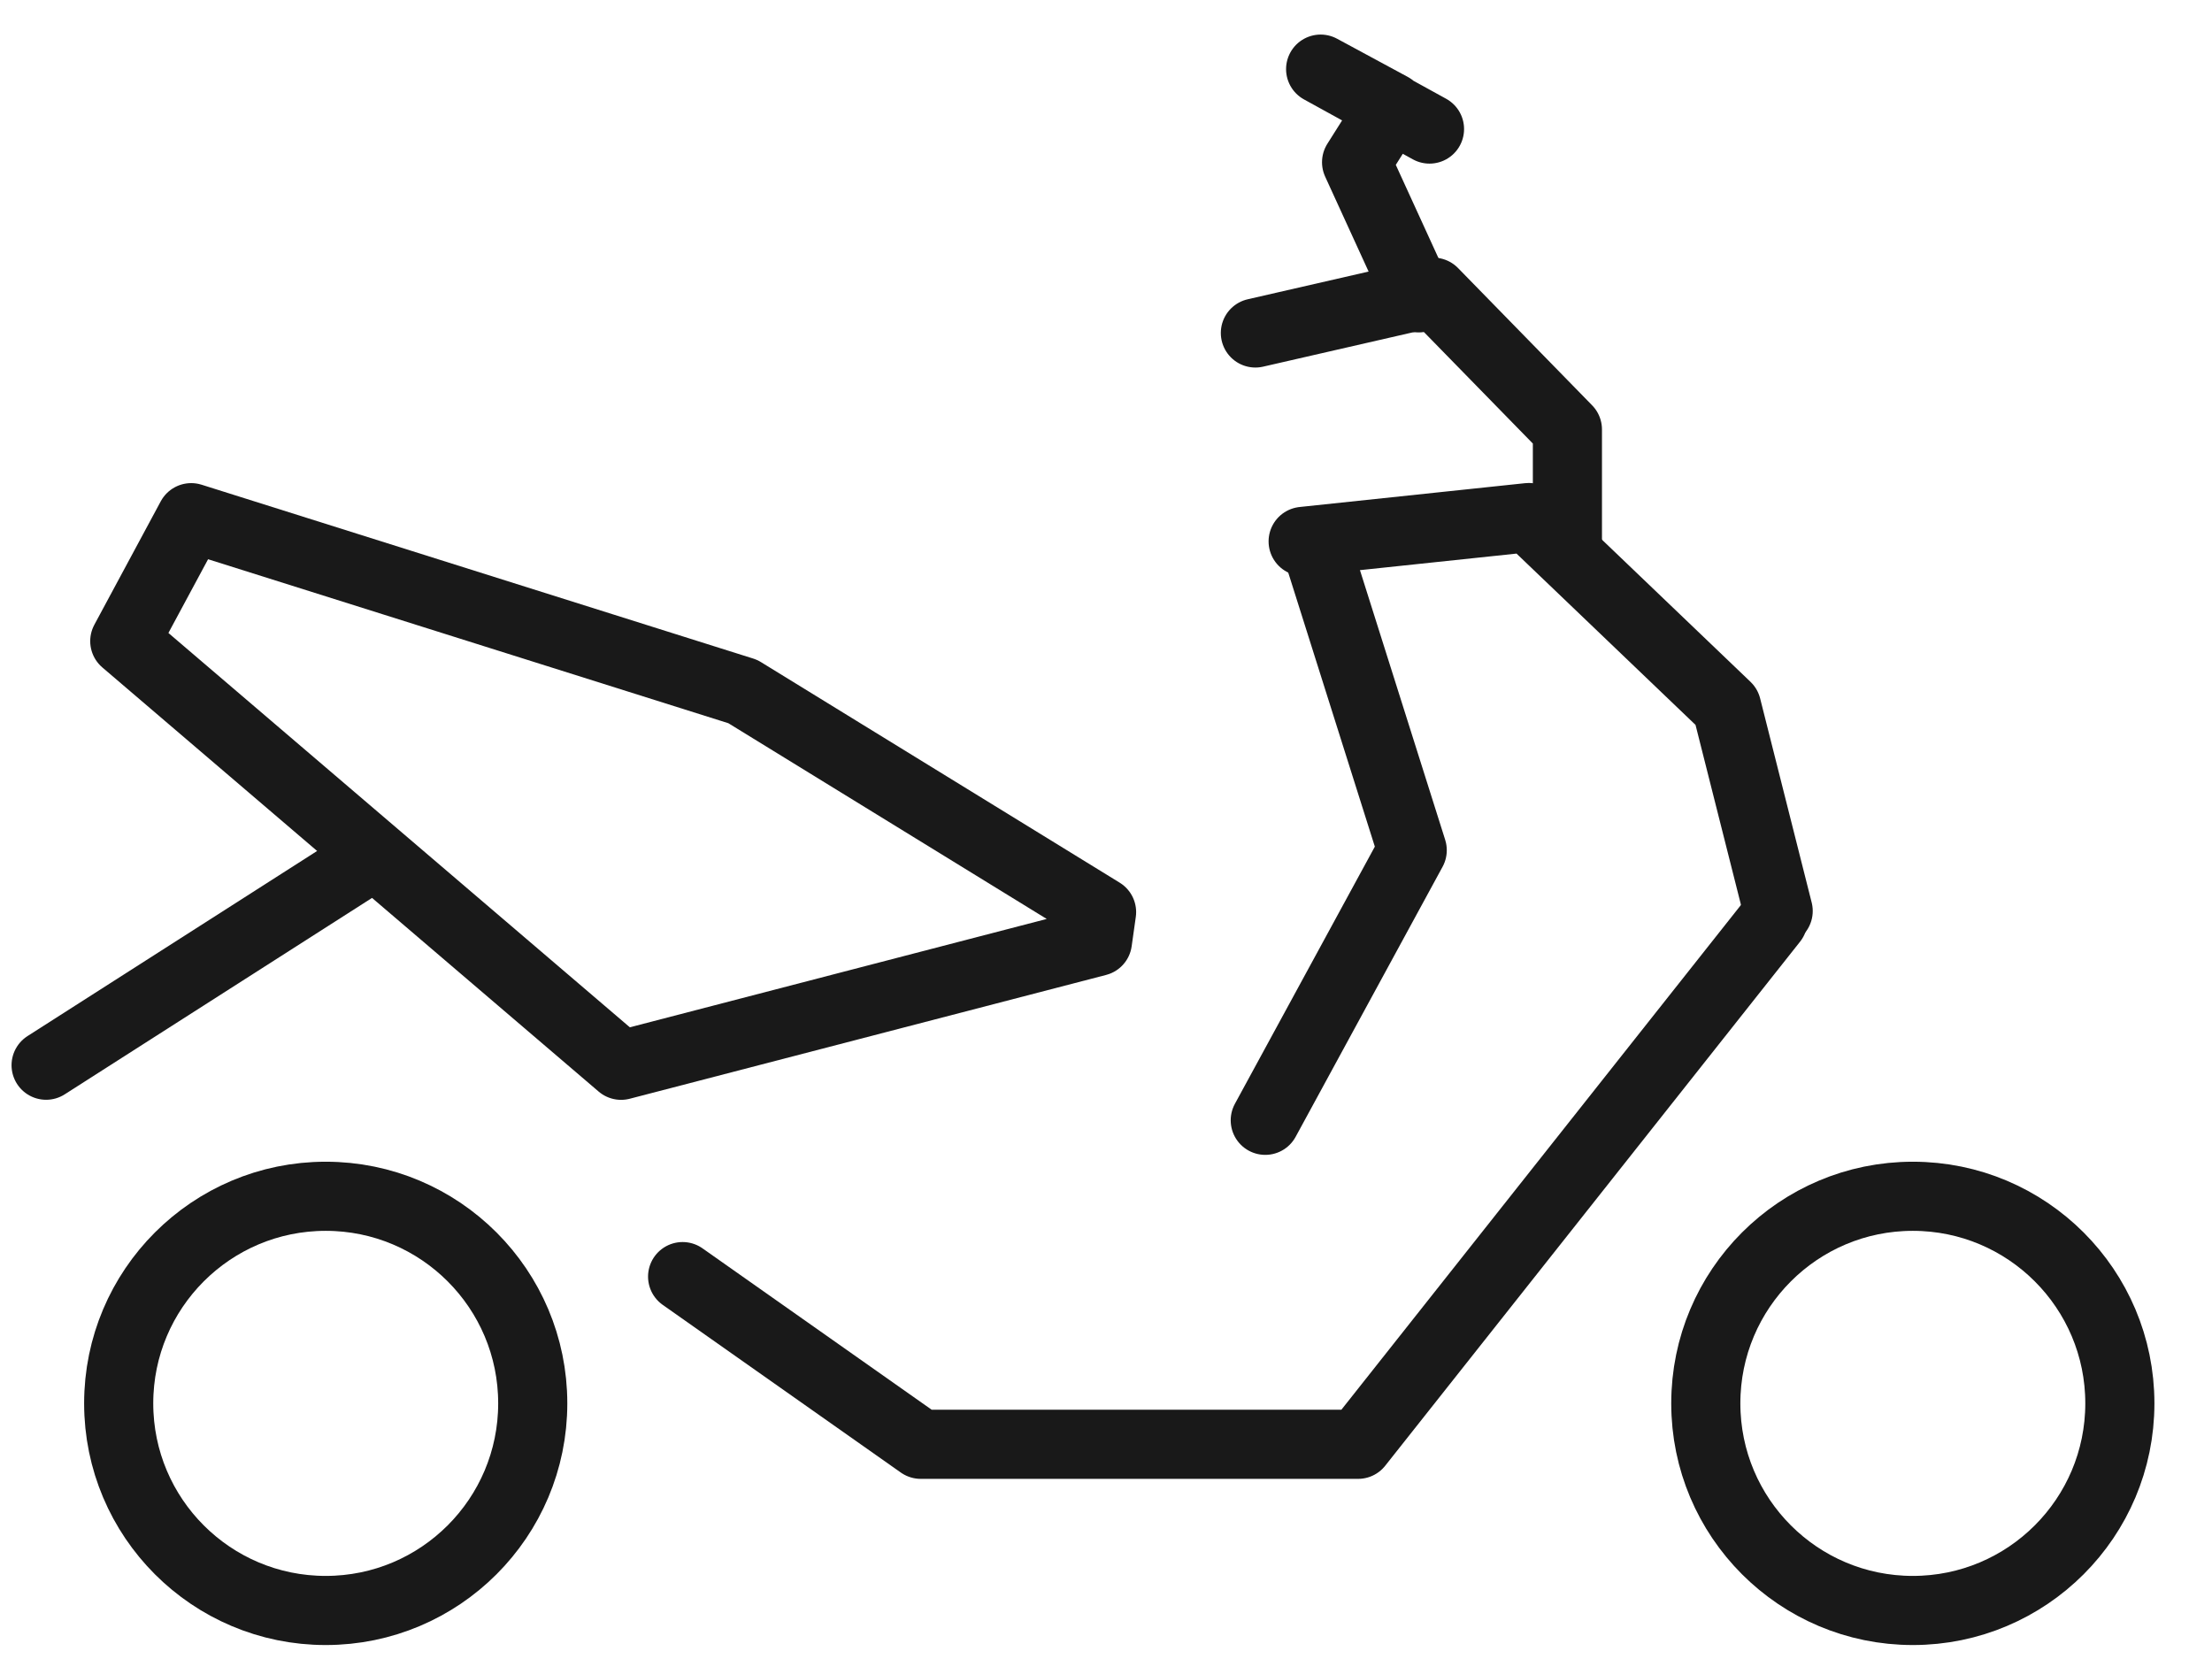 <svg width="32" height="24" viewBox="0 0 32 24" fill="none" xmlns="http://www.w3.org/2000/svg">
<path d="M25.649 13.312L19.647 20.894H13.32L9.875 18.468" stroke="#191919" stroke-linecap="round" stroke-linejoin="round"/>
<path d="M15.876 13.62L8.985 15.411L1.805 9.275L2.766 7.489L10.746 10.004L15.936 13.195L15.876 13.62Z" stroke="#191919" stroke-linecap="round" stroke-linejoin="round"/>
<path d="M18.852 7.832L22.117 7.487L24.978 10.225L25.724 13.179" stroke="#191919" stroke-linecap="round" stroke-linejoin="round"/>
<path d="M19.025 7.854L20.43 12.3L18.304 16.207" stroke="#191919" stroke-linecap="round" stroke-linejoin="round"/>
<path d="M22.675 7.879V6.213L20.735 4.227L18.161 4.817" stroke="#191919" stroke-linecap="round" stroke-linejoin="round"/>
<path d="M0.667 15.41L5.237 12.489" stroke="#191919" stroke-linecap="round" stroke-linejoin="round"/>
<path d="M27.672 23.298C29.326 23.298 30.667 21.957 30.667 20.302C30.667 18.647 29.326 17.306 27.672 17.306C26.018 17.306 24.677 18.647 24.677 20.302C24.677 21.957 26.018 23.298 27.672 23.298Z" stroke="#191919" stroke-linecap="round" stroke-linejoin="round"/>
<path d="M4.712 23.298C6.366 23.298 7.707 21.957 7.707 20.302C7.707 18.647 6.366 17.306 4.712 17.306C3.058 17.306 1.717 18.647 1.717 20.302C1.717 21.957 3.058 23.298 4.712 23.298Z" stroke="#191919" stroke-linecap="round" stroke-linejoin="round"/>
<path d="M20.523 4.309L19.625 2.347L20.127 1.552L19.105 1L20.68 1.867" stroke="#191919" stroke-linecap="round" stroke-linejoin="round"/>
</svg>

